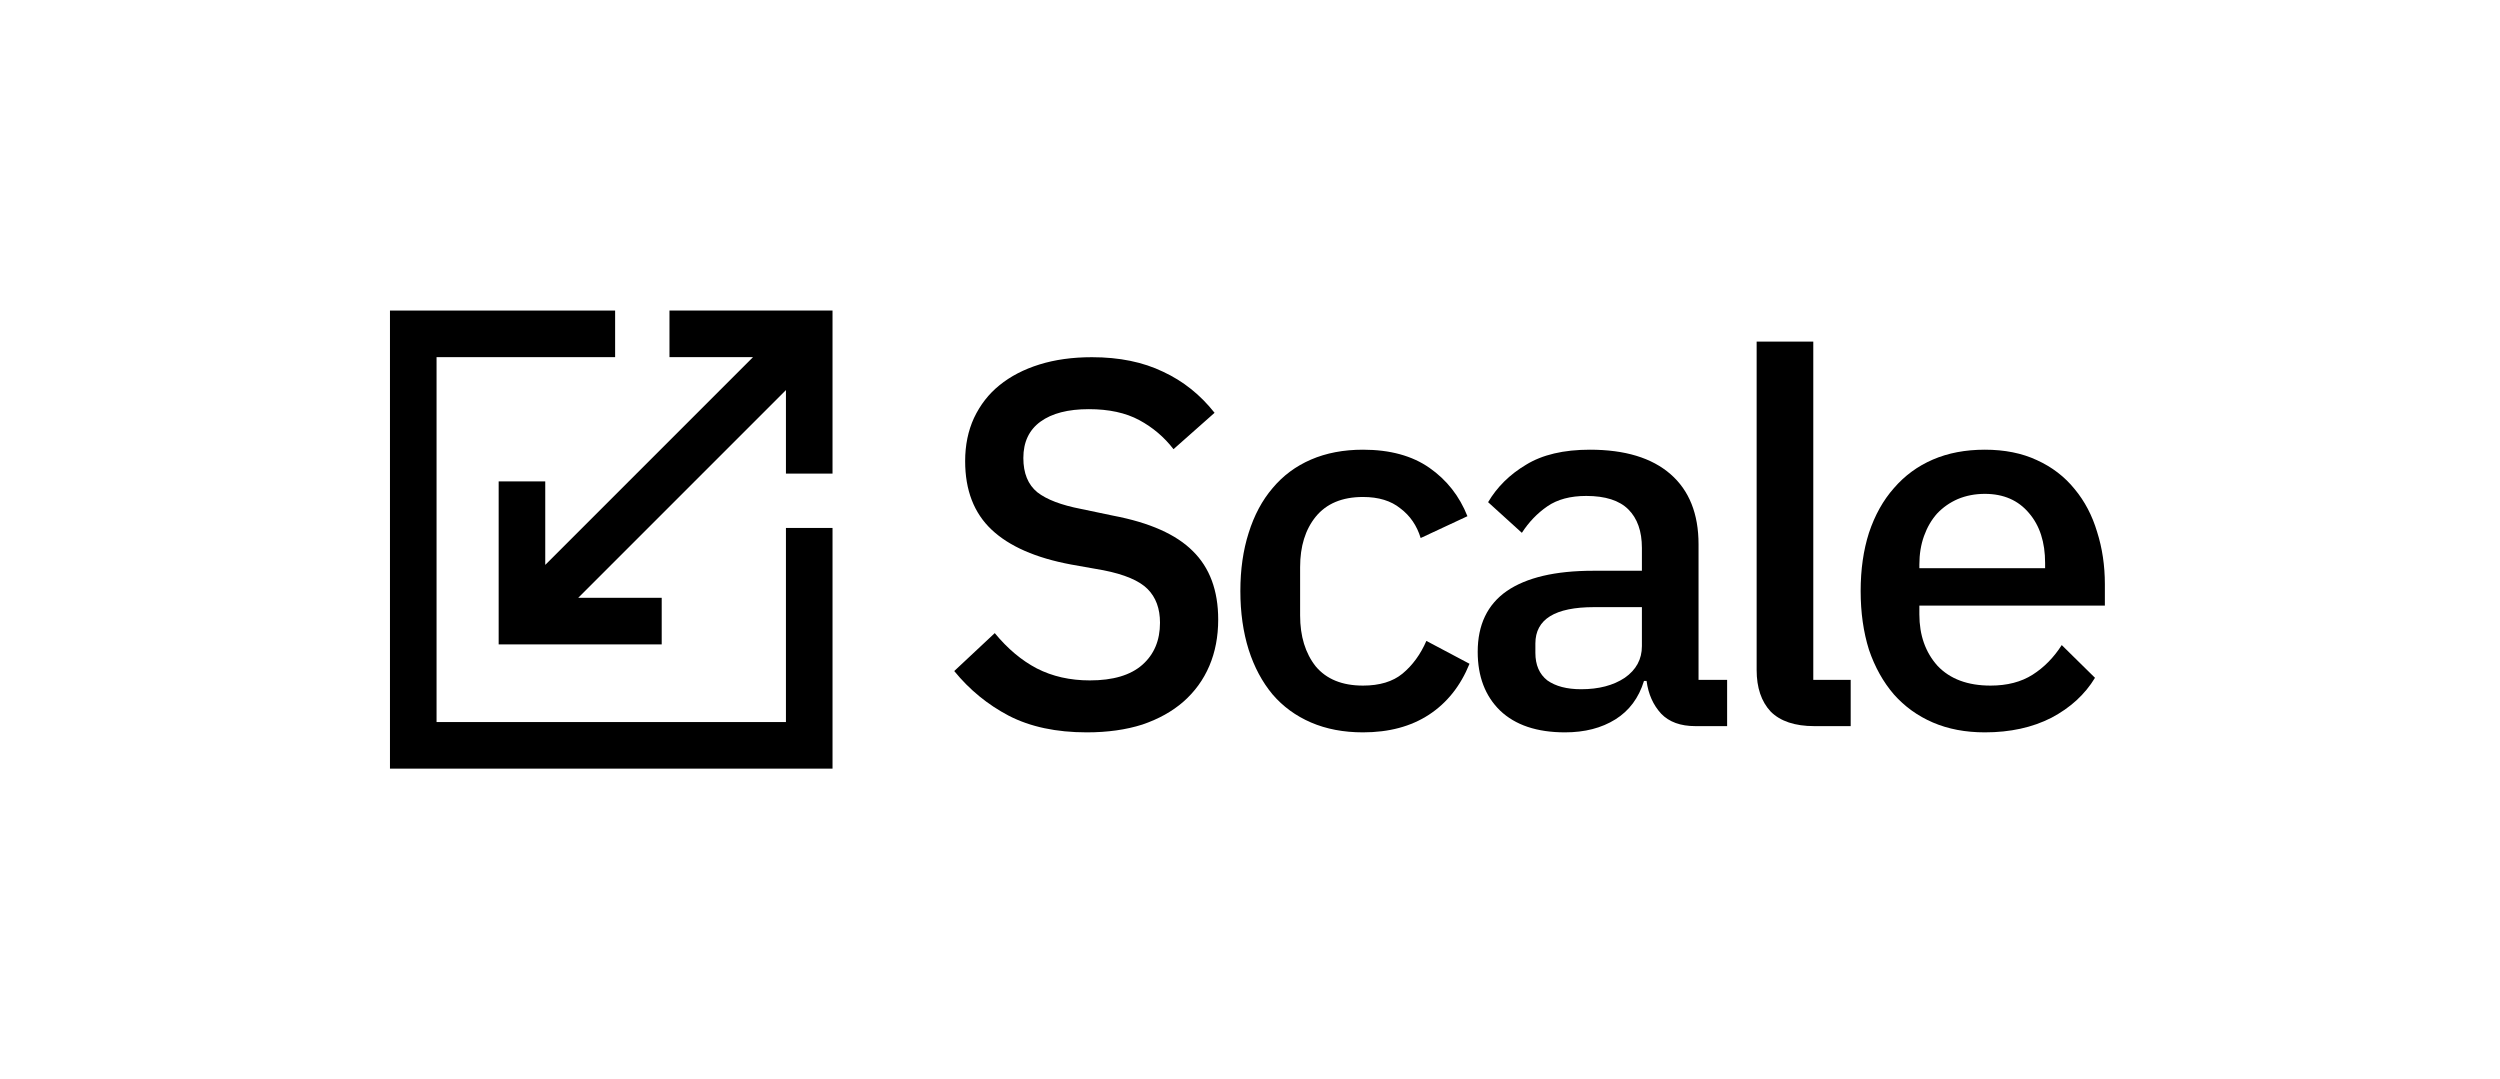 <svg xmlns="http://www.w3.org/2000/svg" width="322" height="139" viewBox="0 0 322 139" fill="none"><path d="M139.972 94.328C136.046 94.328 132.699 93.614 129.933 92.187C127.211 90.759 124.869 88.84 122.906 86.431L128.126 81.545C129.777 83.553 131.584 85.07 133.547 86.096C135.555 87.123 137.83 87.636 140.373 87.636C143.363 87.636 145.616 86.966 147.133 85.628C148.65 84.289 149.408 82.482 149.408 80.207C149.408 78.378 148.873 76.927 147.802 75.857C146.731 74.786 144.835 73.983 142.113 73.447L137.964 72.711C133.413 71.863 130 70.369 127.724 68.227C125.449 66.085 124.311 63.141 124.311 59.393C124.311 57.34 124.69 55.489 125.449 53.838C126.252 52.143 127.345 50.737 128.728 49.622C130.156 48.462 131.874 47.569 133.882 46.945C135.889 46.32 138.143 46.008 140.641 46.008C144.166 46.008 147.222 46.632 149.81 47.882C152.398 49.086 154.606 50.849 156.436 53.169L151.148 57.854C149.944 56.292 148.471 55.043 146.731 54.106C144.991 53.169 142.827 52.7 140.24 52.7C137.563 52.7 135.488 53.236 134.015 54.307C132.543 55.377 131.807 56.939 131.807 58.991C131.807 60.955 132.409 62.427 133.614 63.408C134.819 64.345 136.692 65.059 139.236 65.55L143.385 66.42C148.07 67.312 151.483 68.829 153.625 70.971C155.811 73.113 156.904 76.058 156.904 79.805C156.904 81.992 156.525 83.977 155.766 85.762C155.008 87.546 153.892 89.086 152.42 90.38C150.992 91.629 149.23 92.61 147.133 93.324C145.036 93.994 142.649 94.328 139.972 94.328Z" fill="black"></path><path d="M175.553 94.328C173.055 94.328 170.824 93.904 168.861 93.057C166.898 92.209 165.247 91.004 163.908 89.443C162.57 87.836 161.544 85.918 160.83 83.687C160.116 81.412 159.759 78.891 159.759 76.124C159.759 73.358 160.116 70.86 160.83 68.629C161.544 66.353 162.57 64.435 163.908 62.873C165.247 61.267 166.898 60.04 168.861 59.192C170.824 58.344 173.055 57.921 175.553 57.921C179.033 57.921 181.889 58.701 184.12 60.263C186.351 61.825 187.979 63.899 189.005 66.487L182.982 69.298C182.491 67.692 181.621 66.42 180.372 65.483C179.167 64.502 177.561 64.011 175.553 64.011C172.876 64.011 170.846 64.859 169.463 66.554C168.125 68.205 167.455 70.369 167.455 73.046V79.27C167.455 81.947 168.125 84.133 169.463 85.829C170.846 87.48 172.876 88.305 175.553 88.305C177.695 88.305 179.39 87.792 180.64 86.766C181.934 85.695 182.96 84.289 183.718 82.549L189.273 85.494C188.113 88.35 186.373 90.536 184.053 92.053C181.733 93.57 178.9 94.328 175.553 94.328Z" fill="black"></path><path d="M218.37 93.525C216.452 93.525 214.979 92.99 213.953 91.919C212.927 90.803 212.302 89.398 212.079 87.703H211.745C211.075 89.889 209.848 91.54 208.064 92.655C206.279 93.77 204.115 94.328 201.572 94.328C197.958 94.328 195.169 93.391 193.206 91.517C191.288 89.643 190.328 87.123 190.328 83.955C190.328 80.475 191.578 77.865 194.076 76.124C196.619 74.384 200.323 73.514 205.186 73.514H211.477V70.57C211.477 68.428 210.897 66.777 209.737 65.617C208.577 64.457 206.77 63.877 204.316 63.877C202.263 63.877 200.59 64.323 199.296 65.216C198.002 66.108 196.909 67.246 196.017 68.629L191.667 64.68C192.827 62.717 194.455 61.111 196.552 59.861C198.649 58.568 201.393 57.921 204.784 57.921C209.291 57.921 212.748 58.969 215.158 61.066C217.567 63.163 218.772 66.175 218.772 70.101V87.569H222.453V93.525H218.37ZM203.647 88.773C205.922 88.773 207.796 88.283 209.268 87.301C210.741 86.275 211.477 84.914 211.477 83.219V78.199H205.32C200.278 78.199 197.757 79.761 197.757 82.884V84.089C197.757 85.65 198.27 86.832 199.296 87.636C200.367 88.394 201.817 88.773 203.647 88.773Z" fill="black"></path><path d="M233.685 93.525C231.186 93.525 229.312 92.9 228.063 91.651C226.858 90.357 226.256 88.573 226.256 86.297V44H233.551V87.569H238.369V93.525H233.685Z" fill="black"></path><path d="M255.647 94.328C253.148 94.328 250.917 93.904 248.954 93.057C246.991 92.209 245.318 91.004 243.935 89.443C242.552 87.836 241.481 85.918 240.722 83.687C240.008 81.412 239.652 78.891 239.652 76.124C239.652 73.358 240.008 70.86 240.722 68.629C241.481 66.353 242.552 64.435 243.935 62.873C245.318 61.267 246.991 60.04 248.954 59.192C250.917 58.344 253.148 57.921 255.647 57.921C258.19 57.921 260.421 58.367 262.339 59.259C264.303 60.151 265.931 61.401 267.225 63.007C268.519 64.569 269.478 66.398 270.103 68.495C270.772 70.592 271.107 72.845 271.107 75.254V77.998H247.214V79.136C247.214 81.813 247.995 84.022 249.557 85.762C251.163 87.457 253.438 88.305 256.383 88.305C258.525 88.305 260.332 87.836 261.804 86.899C263.276 85.963 264.526 84.691 265.552 83.085L269.835 87.301C268.541 89.443 266.667 91.16 264.213 92.454C261.759 93.704 258.904 94.328 255.647 94.328ZM255.647 63.609C254.398 63.609 253.237 63.832 252.167 64.278C251.14 64.725 250.248 65.349 249.49 66.152C248.776 66.956 248.218 67.915 247.816 69.03C247.415 70.146 247.214 71.373 247.214 72.711V73.18H263.41V72.51C263.41 69.833 262.719 67.692 261.335 66.085C259.952 64.435 258.056 63.609 255.647 63.609Z" fill="black"></path><path d="M79.228 40H50.228V99H107.229V68H101.229V93H56.228V46H79.228V40Z" fill="black"></path><path d="M86.228 46H96.986L70.228 72.758V62H64.228V83H85.228V77H74.472L101.229 50.243V61H107.229V40H86.228V46Z" fill="black"></path></svg>